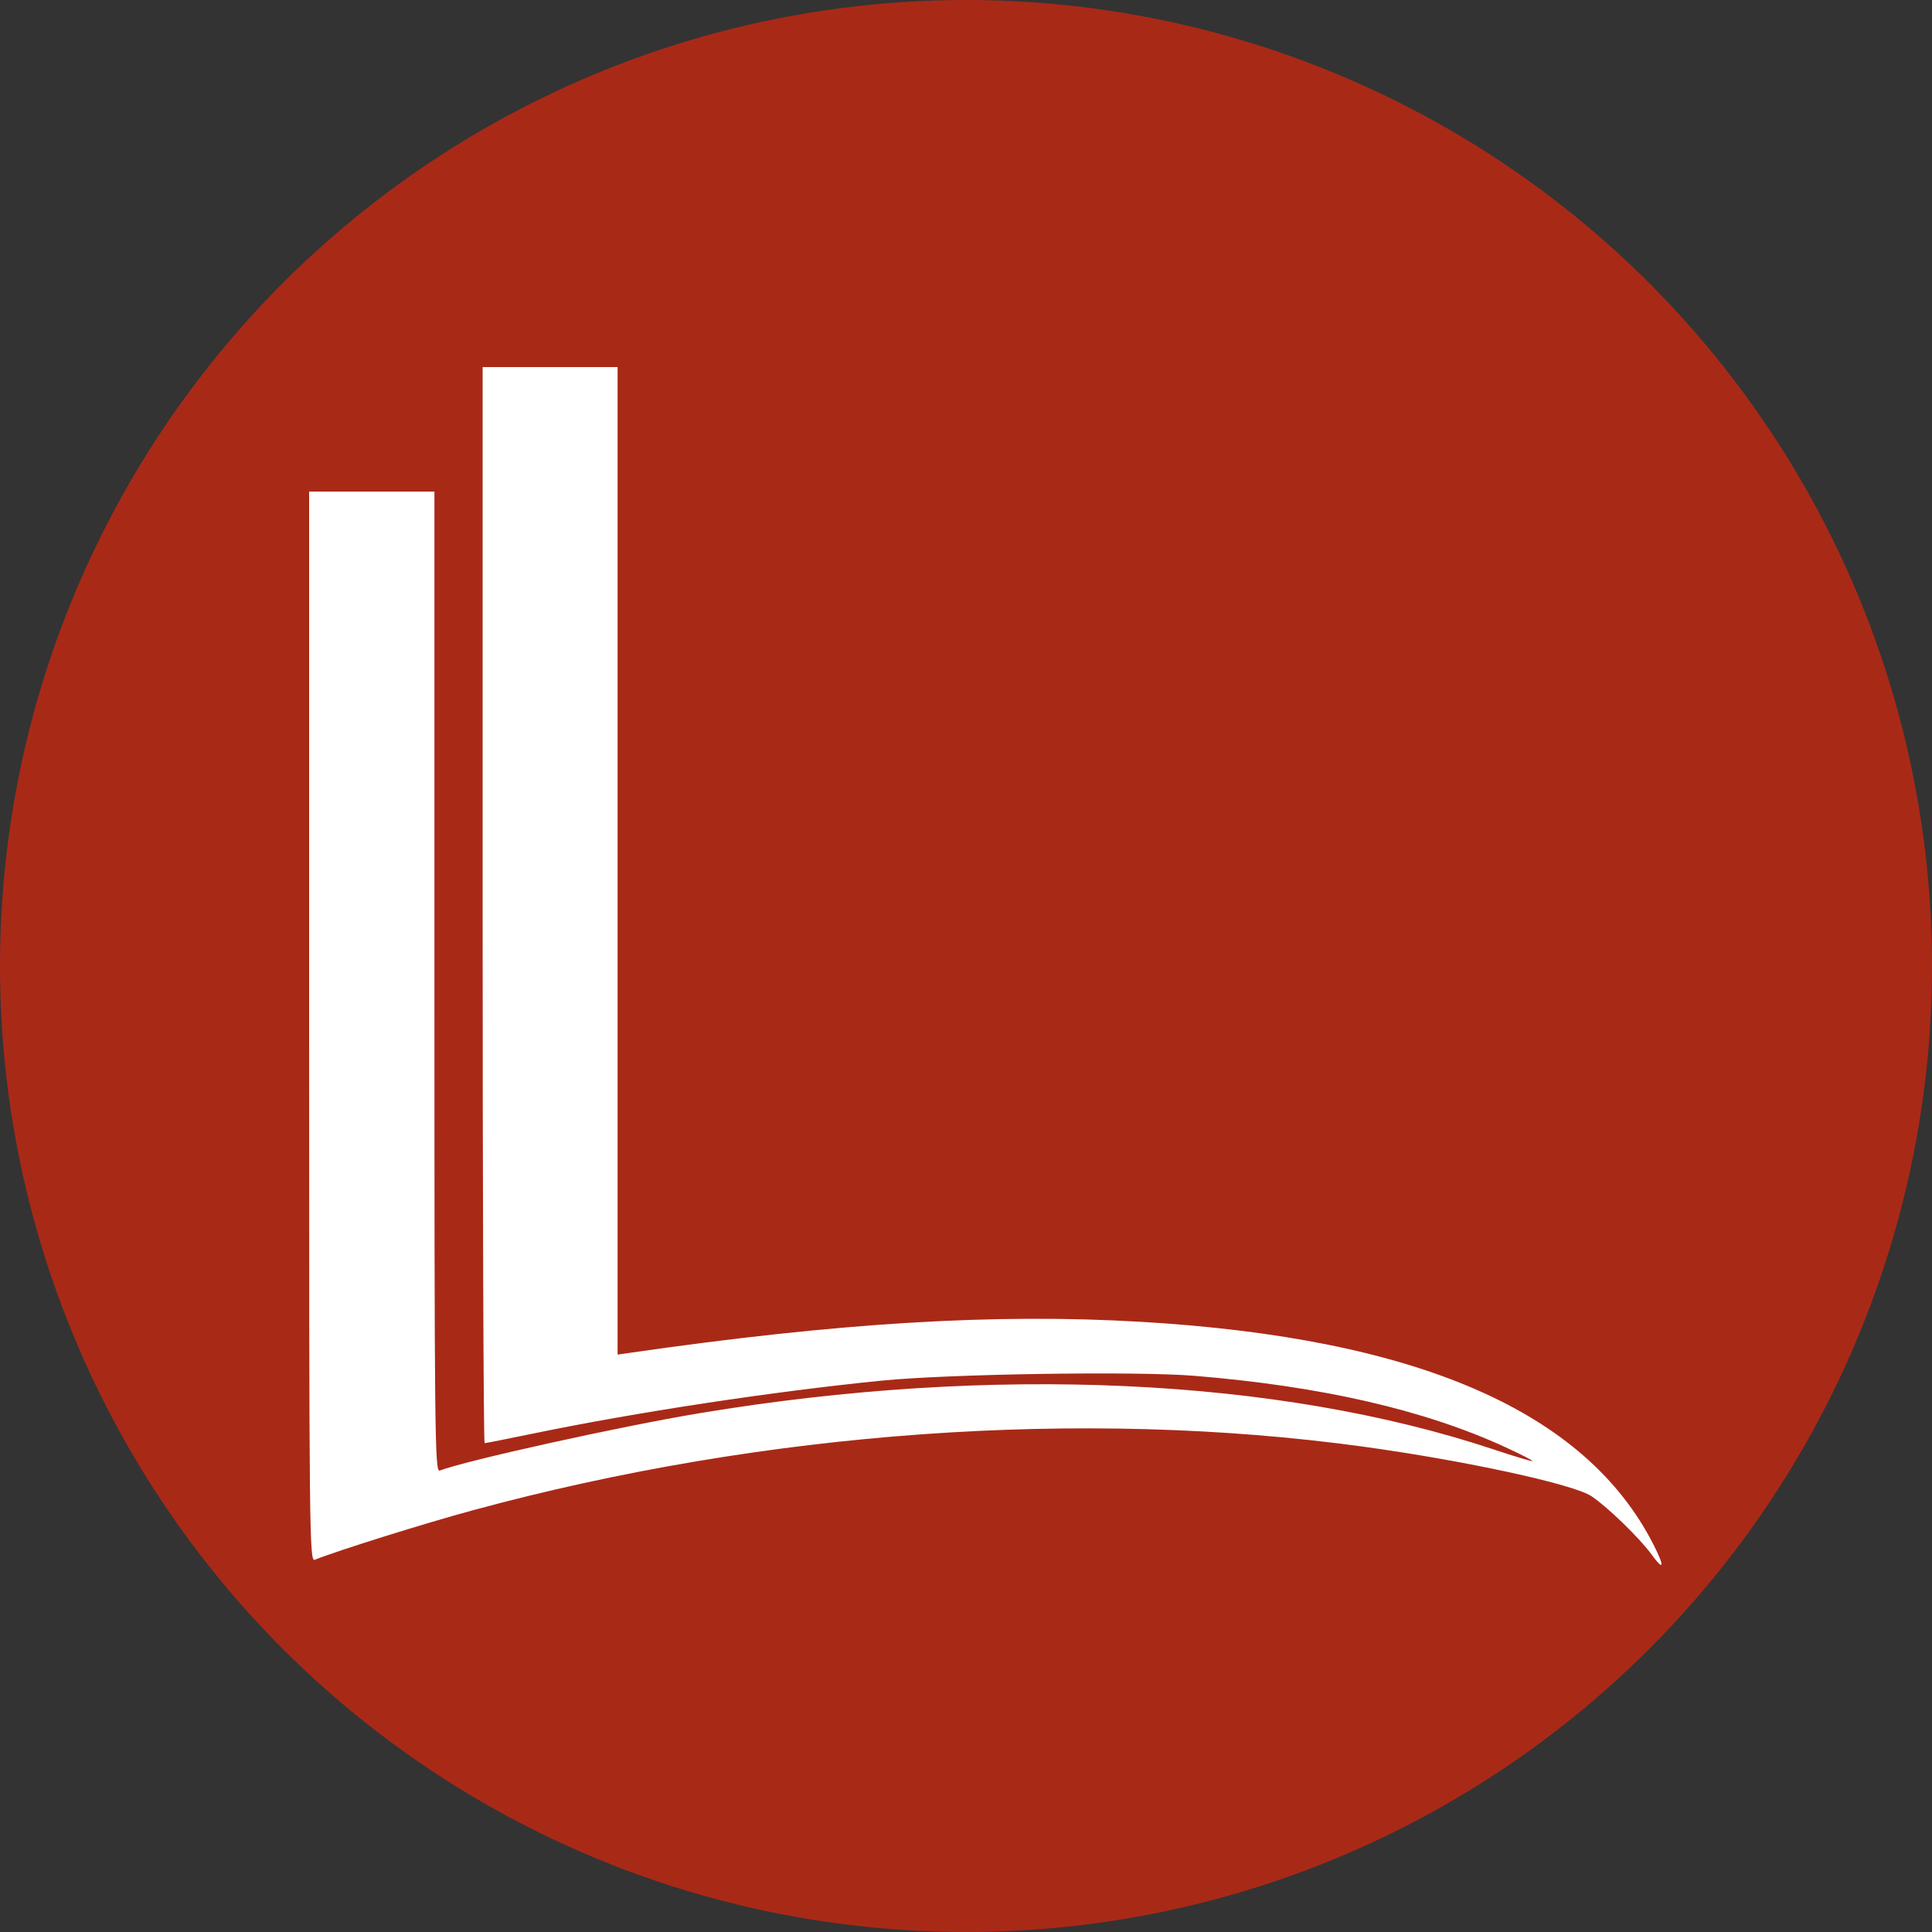 <svg width="100" height="100" viewBox="0 0 100 100" fill="none" xmlns="http://www.w3.org/2000/svg">
<rect x="0" y="0" width="100" height="100" fill="#333333" stroke="none"/>
<circle cx="50" cy="50" r="50" fill="#A92917"/>
<path fill-rule="evenodd" clip-rule="evenodd" d="M24.981 46.849C24.981 62.166 25.027 74.698 25.084 74.698C25.14 74.698 26.271 74.474 27.597 74.2C32.93 73.098 39.937 72.034 45.604 71.464C49.081 71.115 58.794 70.964 61.82 71.212C68.392 71.751 73.72 72.973 77.913 74.904C78.715 75.273 79.348 75.598 79.32 75.625C79.293 75.653 78.391 75.383 77.317 75.025C66.139 71.303 51.365 70.628 36.207 73.147C32.148 73.822 24.143 75.59 22.762 76.116C22.506 76.214 22.486 74.422 22.486 50.834V25.446H19.243H16V53.148C16 79.464 16.015 80.843 16.291 80.733C17.5 80.25 21.942 78.859 24.466 78.174C39.596 74.063 56.036 72.887 70.551 74.877C75.808 75.597 81.459 76.825 82.376 77.444C83.23 78.022 84.871 79.614 85.49 80.467C86.133 81.351 86.174 81.108 85.58 79.941C82.07 73.045 73.363 69.26 59.075 68.418C51.496 67.971 43.413 68.461 32.59 70.024L31.966 70.114V44.557V19H28.474H24.981V46.849Z" fill="white"/>
</svg>

